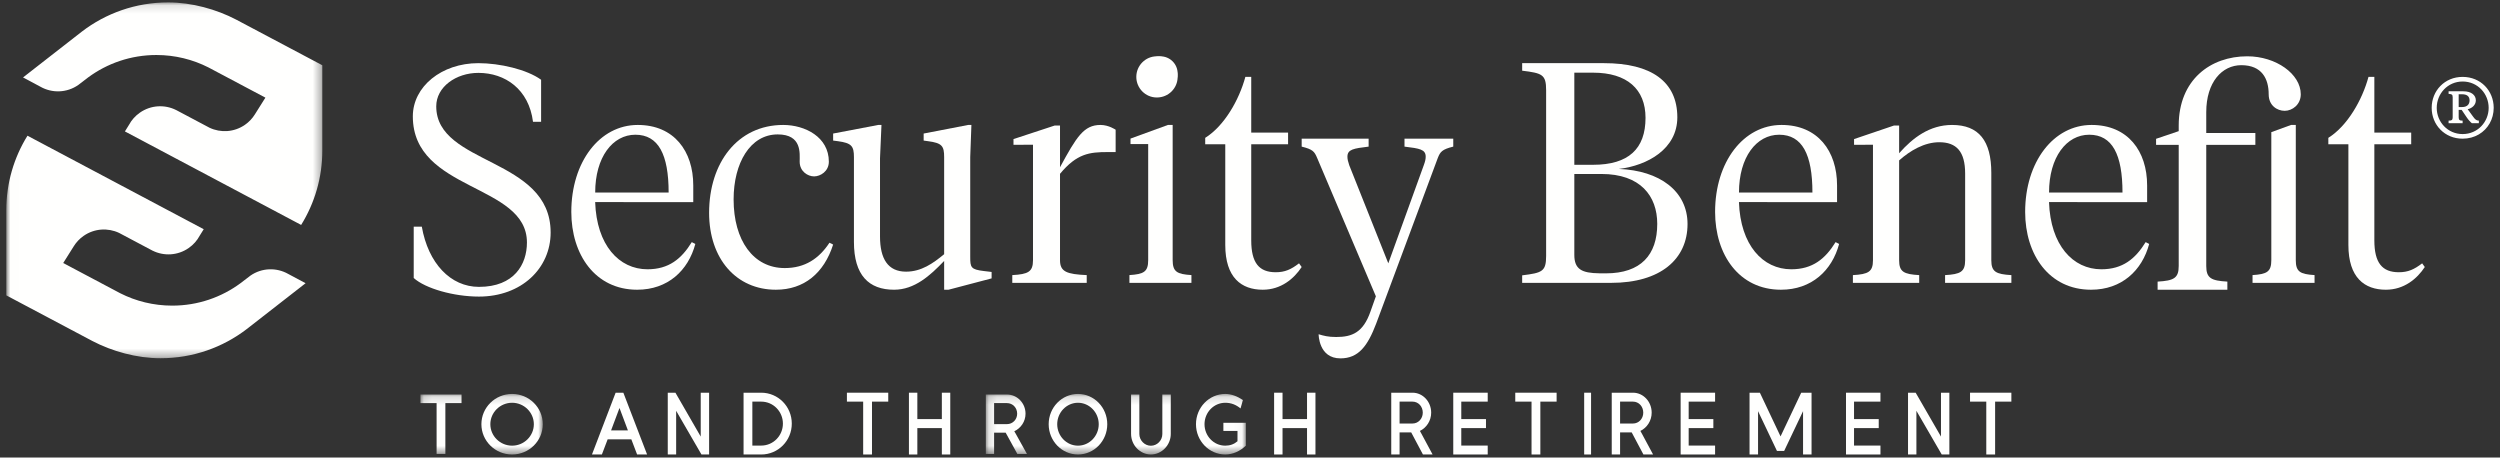 <?xml version="1.0" encoding="UTF-8"?>
<svg width="306px" height="56px" viewBox="0 0 306 56" version="1.1" xmlns="http://www.w3.org/2000/svg" xmlns:xlink="http://www.w3.org/1999/xlink">
    <rect x="0" y="0" width="306" height="56" fill="#333333" stroke="none"/>
    <!-- Generator: Sketch 50.2 (55047) - http://www.bohemiancoding.com/sketch -->
    <title>sb_logo_horizontal-tagline_WHITE</title>
    <desc>Created with Sketch.</desc>
    <defs>
        <polygon id="path-1" points="0.088 0.151 15.065 0.151 15.065 7.554 0.088 7.554"></polygon>
        <polygon id="path-3" points="0.134 0.151 31.963 0.151 31.963 7.554 0.134 7.554"></polygon>
        <polygon id="path-5" points="0.009 0.126 38.681 0.126 38.681 43.681 0.009 43.681"></polygon>
    </defs>
    <g id="Symbols" stroke="none" stroke-width="1" fill="none" fill-rule="evenodd">
        <g id="Navigation-/-Footer" transform="translate(-132, -32)">
            <g id="Logo-/-With-Tagline" transform="translate(110, 12)">
                <g id="Logo" transform="translate(22.771, 20.168)">
                    <g id="Group-5" transform="translate(50.602, 6.723)">
                        <path d="M88.554,2.101 C88.554,0.951 89.484,0 90.646,0 C91.841,0 92.771,0.951 92.771,2.101 C92.771,3.25 91.841,4.202 90.646,4.202 C89.484,4.202 88.554,3.25 88.554,2.101" id="Fill-9" fill="#FFFFFE"></path>
                        <g id="Group-24" transform="translate(0, 41.176)">
                            <mask id="mask-2" fill="white">
                                <use xlink:href="#path-1"></use>
                            </mask>
                            <g id="Clip-22"></g>
                            <polyline id="Fill-21" fill="#FFFFFE" mask="url(#mask-2)" points="0.088 0.224 0.088 1.272 2.067 1.272 2.067 7.49 3.14 7.49 3.14 1.272 5.118 1.272 5.118 0.224 0.088 0.224"></polyline>
                            <path d="M11.308,6.483 C12.77,6.483 13.97,5.3 13.97,3.857 C13.97,2.414 12.77,1.23 11.308,1.23 C9.844,1.23 8.645,2.414 8.645,3.857 C8.645,5.3 9.844,6.483 11.308,6.483 M11.308,0.151 C13.381,0.151 15.065,1.812 15.065,3.857 C15.065,5.902 13.381,7.563 11.308,7.563 C9.234,7.563 7.55,5.902 7.55,3.857 C7.55,1.812 9.234,0.151 11.308,0.151" id="Fill-23" fill="#FFFFFE" mask="url(#mask-2)"></path>
                        </g>
                        <path d="M23.98,41.176 L21.084,48.739 L22.297,48.739 L23.005,46.88 L25.901,46.88 L26.609,48.739 L27.831,48.739 L24.925,41.176 L23.98,41.176 Z M24.453,43.046 L25.483,45.79 L23.423,45.79 L24.453,43.046 Z" id="Fill-25" fill="#FFFFFE"></path>
                        <polyline id="Fill-26" fill="#FFFFFE" points="34.396 41.176 34.396 46.547 31.298 41.176 30.361 41.176 30.361 48.739 31.388 48.739 31.388 43.391 34.486 48.739 35.422 48.739 35.422 41.176 34.396 41.176"></polyline>
                        <path d="M41.802,47.648 C43.273,47.648 44.455,46.438 44.455,44.958 C44.455,43.478 43.273,42.268 41.802,42.268 L40.715,42.268 L40.715,47.648 L41.802,47.648 Z M39.639,48.739 L39.639,41.176 L41.802,41.176 C43.869,41.176 45.542,42.863 45.542,44.958 C45.542,47.054 43.869,48.739 41.802,48.739 L39.639,48.739 Z" id="Fill-27" fill="#FFFFFE"></path>
                        <polyline id="Fill-28" fill="#FFFFFE" points="52.289 41.176 52.289 42.268 54.279 42.268 54.279 48.739 55.359 48.739 55.359 42.268 57.349 42.268 57.349 41.176 52.289 41.176"></polyline>
                        <polyline id="Fill-29" fill="#FFFFFE" points="63.909 41.176 63.909 44.406 60.91 44.406 60.91 41.176 59.88 41.176 59.88 48.739 60.91 48.739 60.91 45.508 63.909 45.508 63.909 48.739 64.94 48.739 64.94 41.176 63.909 41.176"></polyline>
                        <g id="Group-35" transform="translate(69.157, 41.176)">
                            <mask id="mask-4" fill="white">
                                <use xlink:href="#path-3"></use>
                            </mask>
                            <g id="Clip-31"></g>
                            <path d="M1.148,3.846 L2.725,3.846 C3.429,3.846 3.971,3.275 3.971,2.569 C3.971,1.843 3.429,1.272 2.725,1.272 L1.148,1.272 L1.148,3.846 Z M1.148,4.895 L1.148,7.491 L0.134,7.491 L0.134,0.223 L2.725,0.223 C3.971,0.223 4.995,1.272 4.995,2.569 C4.995,3.525 4.423,4.345 3.619,4.719 C3.679,4.833 3.751,4.946 3.811,5.05 C4.212,5.767 4.804,6.847 5.166,7.491 L3.991,7.491 L2.565,4.895 L1.148,4.895 Z" id="Fill-30" fill="#FFFFFE" mask="url(#mask-4)"></path>
                            <path d="M11.414,6.483 C12.81,6.483 13.955,5.3 13.955,3.857 C13.955,2.414 12.81,1.23 11.414,1.23 C10.017,1.23 8.873,2.414 8.873,3.857 C8.873,5.3 10.017,6.483 11.414,6.483 M11.414,0.151 C13.392,0.151 15,1.812 15,3.857 C15,5.902 13.392,7.563 11.414,7.563 C9.435,7.563 7.828,5.902 7.828,3.857 C7.828,1.812 9.435,0.151 11.414,0.151" id="Fill-32" fill="#FFFFFE" mask="url(#mask-4)"></path>
                            <path d="M17.913,5.04 L17.913,0.224 L18.927,0.224 L18.927,5.06 C18.927,5.85 19.591,6.493 20.334,6.493 C21.097,6.493 21.74,5.85 21.74,5.06 L21.74,0.224 L22.773,0.224 L22.773,5.04 C22.773,6.421 21.66,7.562 20.334,7.562 C19.018,7.562 17.913,6.421 17.913,5.04" id="Fill-33" fill="#FFFFFE" mask="url(#mask-4)"></path>
                            <path d="M31.963,6.483 C31.251,7.158 30.367,7.562 29.443,7.562 C27.464,7.562 25.858,5.901 25.858,3.857 C25.858,1.811 27.464,0.151 29.443,0.151 C30.166,0.151 30.91,0.431 31.602,0.897 L31.311,1.926 C30.749,1.459 30.146,1.231 29.443,1.231 C28.036,1.231 26.902,2.414 26.902,3.857 C26.902,5.299 28.036,6.483 29.443,6.483 C30.026,6.483 30.517,6.307 30.939,5.943 L30.939,4.677 L29.212,4.677 L29.212,3.68 L31.963,3.68 L31.963,6.483" id="Fill-34" fill="#FFFFFE" mask="url(#mask-4)"></path>
                        </g>
                        <polyline id="Fill-36" fill="#FFFFFE" points="108.608 41.176 108.608 44.406 105.609 44.406 105.609 41.176 104.578 41.176 104.578 48.739 105.609 48.739 105.609 45.508 108.608 45.508 108.608 48.739 109.639 48.739 109.639 41.176 108.608 41.176"></polyline>
                        <path d="M119.936,44.947 L121.521,44.947 C122.229,44.947 122.775,44.353 122.775,43.618 C122.775,42.862 122.229,42.268 121.521,42.268 L119.936,42.268 L119.936,44.947 Z M119.936,46.038 L119.936,48.739 L118.916,48.739 L118.916,41.176 L121.521,41.176 C122.775,41.176 123.804,42.268 123.804,43.618 C123.804,44.613 123.228,45.466 122.422,45.855 C122.482,45.974 122.553,46.092 122.613,46.2 C123.018,46.946 123.612,48.069 123.976,48.739 L122.794,48.739 L121.36,46.038 L119.936,46.038 Z" id="Fill-37" fill="#FFFFFE"></path>
                        <polyline id="Fill-38" fill="#FFFFFE" points="126.506 41.176 126.506 48.739 130.723 48.739 130.723 47.647 127.488 47.647 127.488 45.508 130.511 45.508 130.511 44.406 127.488 44.406 127.488 42.268 130.723 42.268 130.723 41.176 126.506 41.176"></polyline>
                        <polyline id="Fill-39" fill="#FFFFFE" points="134.096 41.176 134.096 42.268 136.087 42.268 136.087 48.739 137.166 48.739 137.166 42.268 139.157 42.268 139.157 41.176 134.096 41.176"></polyline>
                        <polygon id="Fill-40" fill="#FFFFFE" points="142.53 48.739 143.373 48.739 143.373 41.176 142.53 41.176"></polygon>
                        <path d="M146.925,44.947 L148.51,44.947 C149.216,44.947 149.762,44.353 149.762,43.618 C149.762,42.862 149.216,42.268 148.51,42.268 L146.925,42.268 L146.925,44.947 Z M146.925,46.038 L146.925,48.739 L145.904,48.739 L145.904,41.176 L148.51,41.176 C149.762,41.176 150.792,42.268 150.792,43.618 C150.792,44.613 150.216,45.466 149.409,45.855 C149.469,45.974 149.54,46.092 149.601,46.2 C150.004,46.946 150.6,48.069 150.964,48.739 L149.782,48.739 L148.348,46.038 L146.925,46.038 Z" id="Fill-41" fill="#FFFFFE"></path>
                        <polyline id="Fill-42" fill="#FFFFFE" points="154.337 41.176 154.337 48.739 158.554 48.739 158.554 47.647 155.32 47.647 155.32 45.508 158.341 45.508 158.341 44.406 155.32 44.406 155.32 42.268 158.554 42.268 158.554 41.176 154.337 41.176"></polyline>
                        <polyline id="Fill-43" fill="#FFFFFE" points="169.096 41.176 166.566 46.525 164.036 41.176 162.771 41.176 162.771 48.739 163.812 48.739 163.812 43.435 166.128 48.307 167.006 48.307 169.321 43.435 169.321 48.739 170.361 48.739 170.361 41.176 169.096 41.176"></polyline>
                        <polyline id="Fill-44" fill="#FFFFFE" points="174.578 41.176 174.578 48.739 178.795 48.739 178.795 47.647 175.56 47.647 175.56 45.508 178.583 45.508 178.583 44.406 175.56 44.406 175.56 42.268 178.795 42.268 178.795 41.176 174.578 41.176"></polyline>
                        <polyline id="Fill-45" fill="#FFFFFE" points="186.203 41.176 186.203 46.547 183.105 41.176 182.169 41.176 182.169 48.739 183.195 48.739 183.195 43.391 186.294 48.739 187.229 48.739 187.229 41.176 186.203 41.176"></polyline>
                        <polyline id="Fill-46" fill="#FFFFFE" points="189.759 41.176 189.759 42.268 191.749 42.268 191.749 48.739 192.829 48.739 192.829 42.268 194.819 42.268 194.819 41.176 189.759 41.176"></polyline>
                    </g>
                    <path d="M142.763,31.672 C142.763,33.099 143.295,33.392 145.06,33.502 L145.06,34.454 L137.47,34.454 L137.47,33.502 C139.234,33.392 139.767,33.099 139.767,31.672 L139.767,17.468 L137.603,17.468 L137.603,16.795 L142.183,15.126 L142.763,15.126 L142.763,31.672" id="Fill-8" fill="#FFFFFE"></path>
                    <path d="M95.283,32.643 C97.757,32.643 99.481,31.484 100.755,29.542 L101.205,29.766 C100.081,33.277 97.644,35.294 94.195,35.294 C89.36,35.294 86.024,31.522 86.024,25.883 C86.024,19.758 89.51,15.126 95.095,15.126 C97.748,15.126 100.68,16.591 100.68,19.624 C100.68,20.802 99.646,21.422 98.875,21.422 C98.105,21.422 97.109,20.815 97.109,19.624 C97.109,18.621 97.412,16.284 94.421,16.284 C91.047,16.284 89.023,19.795 89.023,24.239 C89.023,29.244 91.422,32.643 95.283,32.643" id="Fill-14" fill="#FFFFFE"></path>
                    <path d="M117.985,31.283 C117.985,32.558 118.057,32.82 119.67,33.008 L120.602,33.119 L120.602,33.907 L115.331,35.294 L114.793,35.294 L114.793,31.771 C113.073,33.57 111.173,35.294 108.663,35.294 C105.579,35.294 103.751,33.532 103.751,29.447 L103.751,19.062 C103.751,17.713 103.464,17.338 101.779,17.113 L101.205,17.038 L101.205,16.177 L106.727,15.126 L107.121,15.126 L106.942,19.213 L106.942,28.772 C106.942,31.508 107.91,33.083 110.133,33.083 C111.997,33.083 113.431,32.07 114.793,30.946 L114.793,19.062 C114.793,17.713 114.543,17.338 112.822,17.113 L112.284,17.038 L112.284,16.177 L117.734,15.126 L118.129,15.126 L117.985,19.062 L117.985,31.283" id="Fill-15" fill="#FFFFFE"></path>
                    <path d="M128.974,31.682 C128.974,33.104 129.819,33.396 132.244,33.505 L132.244,34.454 L123.133,34.454 L123.133,33.505 C125.08,33.396 125.668,33.104 125.668,31.682 L125.668,17.548 L123.28,17.555 L123.28,16.856 L128.334,15.193 L128.974,15.193 L128.974,20.305 C130.995,16.585 131.877,15.126 133.934,15.126 C134.935,15.126 135.783,15.71 135.783,15.71 L135.783,18.445 L134.816,18.445 C132.575,18.445 131.032,18.627 128.974,21.107 L128.974,31.682" id="Fill-17" fill="#FFFFFE"></path>
                    <path d="M158.23,32.064 C157.255,32.816 156.496,33.154 155.377,33.154 C153.355,33.154 152.38,32.027 152.38,29.247 L152.38,17.487 L156.89,17.487 L156.89,16.06 L152.38,16.06 L152.38,9.244 L151.661,9.244 C150.894,12.086 149.062,15.264 146.747,16.704 L146.747,17.487 L149.202,17.487 L149.202,29.812 C149.202,33.829 151.188,35.294 153.789,35.294 C156.027,35.294 157.617,33.942 158.554,32.514 L158.23,32.064" id="Fill-18" fill="#FFFFFE"></path>
                    <g id="Group-4">
                        <mask id="mask-6" fill="white">
                            <use xlink:href="#path-5"></use>
                        </mask>
                        <g id="Clip-2"></g>
                        <path d="M30.422,13.837 L31.714,11.783 L24.747,8.088 C22.832,7.115 20.666,6.565 18.37,6.565 C15.234,6.565 12.337,7.591 9.998,9.323 L8.813,10.231 C7.396,11.221 5.591,11.248 4.18,10.448 L2.049,9.31 L9.251,3.698 C12.176,1.458 15.837,0.126 19.809,0.126 C22.714,0.126 25.732,0.975 28.138,2.234 L38.681,7.821 L38.681,18.247 C38.681,21.593 37.733,24.716 36.089,27.364 L36.087,27.363 L14.517,15.918 L15.011,15.126 C15.322,14.544 15.771,14.025 16.349,13.622 C17.698,12.679 19.398,12.609 20.775,13.295 L20.783,13.297 L24.879,15.469 C26.241,16.111 27.901,16.025 29.222,15.101 C29.72,14.753 30.121,14.321 30.422,13.837" id="Fill-1" fill="#FFFFFE" mask="url(#mask-6)"></path>
                        <path d="M8.26,29.971 L6.967,32.025 L13.935,35.72 C15.849,36.693 18.016,37.241 20.311,37.241 C23.448,37.241 26.344,36.217 28.683,34.484 L29.868,33.577 C31.285,32.586 33.09,32.56 34.501,33.359 L36.633,34.498 L29.43,40.11 C26.504,42.35 22.845,43.681 18.872,43.681 C15.968,43.681 12.949,42.832 10.543,41.574 L0,35.986 L0,25.56 C0,22.215 0.948,19.092 2.592,16.443 L2.593,16.444 L24.164,27.888 L23.67,28.682 C23.359,29.263 22.911,29.782 22.332,30.185 C20.983,31.128 19.283,31.197 17.907,30.513 L17.899,30.511 L13.802,28.338 C12.44,27.697 10.78,27.782 9.459,28.707 C8.962,29.054 8.56,29.487 8.26,29.971" id="Fill-3" fill="#FFFFFE" mask="url(#mask-6)"></path>
                    </g>
                    <path d="M295.7,32.065 C294.725,32.816 293.966,33.154 292.847,33.154 C290.824,33.154 289.849,32.027 289.849,29.248 L289.849,17.488 L294.36,17.488 L294.36,16.061 L289.849,16.061 L289.849,9.244 L289.132,9.244 C288.364,12.086 286.532,15.264 284.217,16.704 L284.217,17.488 L286.672,17.488 L286.672,29.812 C286.672,33.83 288.658,35.294 291.259,35.294 C293.497,35.294 295.087,33.942 296.024,32.515 L295.7,32.065" id="Fill-5" fill="#FFFFFE"></path>
                    <path d="M269.274,32.391 L269.274,17.564 L275.285,17.564 L275.285,16.114 L269.274,16.114 L269.274,13.56 C269.274,9.894 271.202,7.81 273.562,7.81 C276.095,7.81 276.916,9.483 276.916,11.374 C276.916,12.745 277.944,13.396 278.877,13.396 C279.81,13.396 280.843,12.634 280.843,11.374 C280.843,8.892 277.814,6.723 274.293,6.723 C269.799,6.723 265.903,9.587 265.903,15.202 L265.903,15.884 L263.133,16.822 L263.133,17.564 L265.903,17.564 L265.903,32.391 C265.903,33.88 265.305,34.186 263.32,34.301 L263.32,35.294 L271.858,35.294 L271.858,34.301 C269.872,34.186 269.274,33.88 269.274,32.391" id="Fill-6" fill="#FFFFFE"></path>
                    <path d="M280.234,31.672 L280.234,15.126 L279.654,15.126 L277.238,16.007 L277.238,31.672 C277.238,33.099 276.704,33.392 274.94,33.502 L274.94,34.454 L282.53,34.454 L282.53,33.502 C280.766,33.392 280.234,33.099 280.234,31.672" id="Fill-7" fill="#FFFFFE"></path>
                    <path d="M138.313,9.244 C138.313,7.864 139.429,6.723 140.823,6.723 C142.257,6.723 143.373,7.864 143.373,9.244 C143.373,10.623 142.257,11.765 140.823,11.765 C139.429,11.765 138.313,10.623 138.313,9.244" id="Fill-9" fill="#FFFFFE"></path>
                    <path d="M212.08,23.398 L221.07,23.397 C221.07,18.74 219.82,16.322 217,16.322 C214.217,16.322 212.08,19.065 212.08,23.398 M224.085,22.521 L224.085,24.572 L212.077,24.568 C212.252,29.831 214.994,32.792 218.482,32.792 C221.083,32.792 222.638,31.523 223.904,29.468 L224.337,29.692 C223.47,32.941 220.976,35.294 217.217,35.294 C212.084,35.294 209.157,30.999 209.157,25.77 C209.157,19.645 212.627,15.126 217.289,15.126 C221.736,15.126 224.085,18.338 224.085,22.521" id="Fill-10" fill="#FFFFFE"></path>
                    <path d="M250.033,23.398 L259.022,23.397 C259.022,18.74 257.772,16.322 254.952,16.322 C252.169,16.322 250.033,19.065 250.033,23.398 M262.037,22.521 L262.037,24.572 L250.029,24.568 C250.204,29.831 252.945,32.792 256.435,32.792 C259.036,32.792 260.591,31.523 261.856,29.468 L262.289,29.692 C261.421,32.941 258.928,35.294 255.169,35.294 C250.036,35.294 247.108,30.999 247.108,25.77 C247.108,19.645 250.579,15.126 255.241,15.126 C259.688,15.126 262.037,18.338 262.037,22.521" id="Fill-11" fill="#FFFFFE"></path>
                    <path d="M239.762,21.071 C239.762,18.372 238.694,17.241 236.594,17.241 C234.78,17.241 233.036,18.262 231.682,19.466 L231.682,31.682 C231.682,33.105 232.253,33.397 234.139,33.506 L234.139,34.454 L226.024,34.454 L226.024,33.506 C227.911,33.397 228.481,33.105 228.481,31.682 L228.481,17.549 L226.166,17.555 L226.166,16.856 L231.063,15.193 L231.682,15.193 L231.682,18.59 C233.356,16.694 235.42,15.126 238.161,15.126 C241.435,15.126 242.965,17.059 242.965,20.997 L242.965,31.682 C242.965,33.105 243.535,33.397 245.422,33.506 L245.422,34.454 L237.307,34.454 L237.307,33.506 C239.193,33.397 239.762,33.105 239.762,31.682 L239.762,21.071" id="Fill-12" fill="#FFFFFE"></path>
                    <path d="M173.512,20.02 C173.662,19.61 173.734,19.31 173.734,19.012 C173.734,18.115 172.994,18.003 171.139,17.778 L171.139,16.807 L177.108,16.807 L177.108,17.778 C175.737,18.115 175.515,18.414 175.218,19.161 L167.674,39.437 C166.636,42.165 165.524,43.697 163.297,43.697 C160.618,43.697 160.628,40.744 160.628,40.744 C161.258,40.931 161.777,41.081 162.779,41.081 C164.744,41.081 166.079,40.519 166.969,37.979 L167.636,36.099 L160.446,19.161 C160.112,18.377 159.926,18.115 158.554,17.778 L158.554,16.807 L166.749,16.807 L166.749,17.778 C164.895,18.003 164.153,18.115 164.153,19.012 C164.153,19.31 164.227,19.61 164.377,20.058 L169.157,32.062 L173.512,20.02" id="Fill-13" fill="#FFFFFE"></path>
                    <path d="M72.081,23.398 L81.07,23.397 C81.07,18.74 79.819,16.322 77,16.322 C74.217,16.322 72.081,19.065 72.081,23.398 M84.084,22.521 L84.084,24.572 L72.077,24.568 C72.251,29.83 74.993,32.792 78.482,32.792 C81.084,32.792 82.638,31.522 83.903,29.468 L84.337,29.691 C83.47,32.941 80.975,35.294 77.217,35.294 C72.084,35.294 69.157,30.999 69.157,25.77 C69.157,19.645 72.627,15.126 77.289,15.126 C81.735,15.126 84.084,18.338 84.084,22.521" id="Fill-16" fill="#FFFFFE"></path>
                    <path d="M49.868,33.859 L49.868,27.578 L50.859,27.578 C51.643,32.058 54.374,34.945 57.855,34.945 C62.178,34.945 63.726,32.176 63.726,29.516 C63.726,22.272 49.759,23.301 49.759,14.074 C49.759,10.434 53.275,7.563 57.78,7.563 C60.407,7.563 63.719,8.333 65.46,9.593 L65.46,14.74 L64.469,14.74 C63.958,10.748 61.056,8.753 57.78,8.753 C55.05,8.753 52.625,10.468 52.625,12.848 C52.625,20.085 66.627,19.064 66.627,28.292 C66.627,32.666 63.068,36.134 57.855,36.134 C54.783,36.134 51.301,35.153 49.868,33.859" id="Fill-19" fill="#FFFFFE"></path>
                    <path d="M197.375,20.511 C200.899,20.09 204.534,18.059 204.534,14.191 C204.534,9.823 201.353,7.563 195.559,7.563 L185.542,7.563 L185.542,8.484 C188.009,8.787 188.475,8.955 188.475,10.878 L188.475,31.14 C188.475,33.061 188.009,33.23 185.542,33.533 L185.542,34.454 L196.43,34.454 C202.488,34.454 205.783,31.542 205.783,27.251 C205.783,23.23 202.375,20.702 197.375,20.511 Z M194.23,8.727 C198.365,8.727 200.641,10.736 200.641,14.255 C200.641,18.048 198.559,20.002 194.23,20.002 L191.926,20.002 L191.926,8.727 L194.23,8.727 Z M195.787,33.29 L194.993,33.285 C192.839,33.259 191.926,32.794 191.926,31.028 L191.926,21.127 L195.246,21.127 C199.996,21.127 202.076,23.798 202.076,27.236 C202.076,31.024 200.073,33.29 195.787,33.29 Z" id="Fill-20" fill="#FFFFFE"></path>
                    <path d="M300.171,11.371 L300.171,12.934 L300.605,12.934 C301.189,12.934 301.505,12.618 301.505,12.119 C301.505,11.637 301.189,11.371 300.605,11.371 L300.171,11.371 Z M300.737,11.006 C301.738,11.006 302.272,11.488 302.272,12.119 C302.272,12.701 301.771,13.1 301.271,13.2 L301.938,14.114 C302.188,14.463 302.355,14.596 302.64,14.596 L302.64,14.912 L301.789,14.912 C301.622,14.796 301.354,14.496 301.154,14.197 L300.537,13.283 L300.171,13.283 L300.171,14.197 C300.171,14.529 300.304,14.596 300.654,14.596 L300.654,14.912 L298.936,14.912 L298.936,14.596 C299.303,14.596 299.437,14.529 299.437,14.197 L299.437,11.737 C299.437,11.371 299.303,11.355 298.936,11.321 L298.936,11.006 L300.737,11.006 Z M300.654,16.242 C302.506,16.242 303.841,14.746 303.841,13.034 C303.841,11.305 302.506,9.809 300.654,9.809 C298.82,9.809 297.485,11.305 297.485,13.034 C297.485,14.746 298.82,16.242 300.654,16.242 Z M300.654,9.244 C302.873,9.244 304.458,10.939 304.458,13.034 C304.458,13.727 304.281,14.377 303.964,14.936 C303.33,16.054 302.133,16.807 300.654,16.807 C298.452,16.807 296.867,15.111 296.867,13.034 C296.867,10.939 298.452,9.244 300.654,9.244 Z" id="Fill-21" fill="#FFFFFE"></path>
                </g>
            </g>
        </g>
    </g>
</svg>